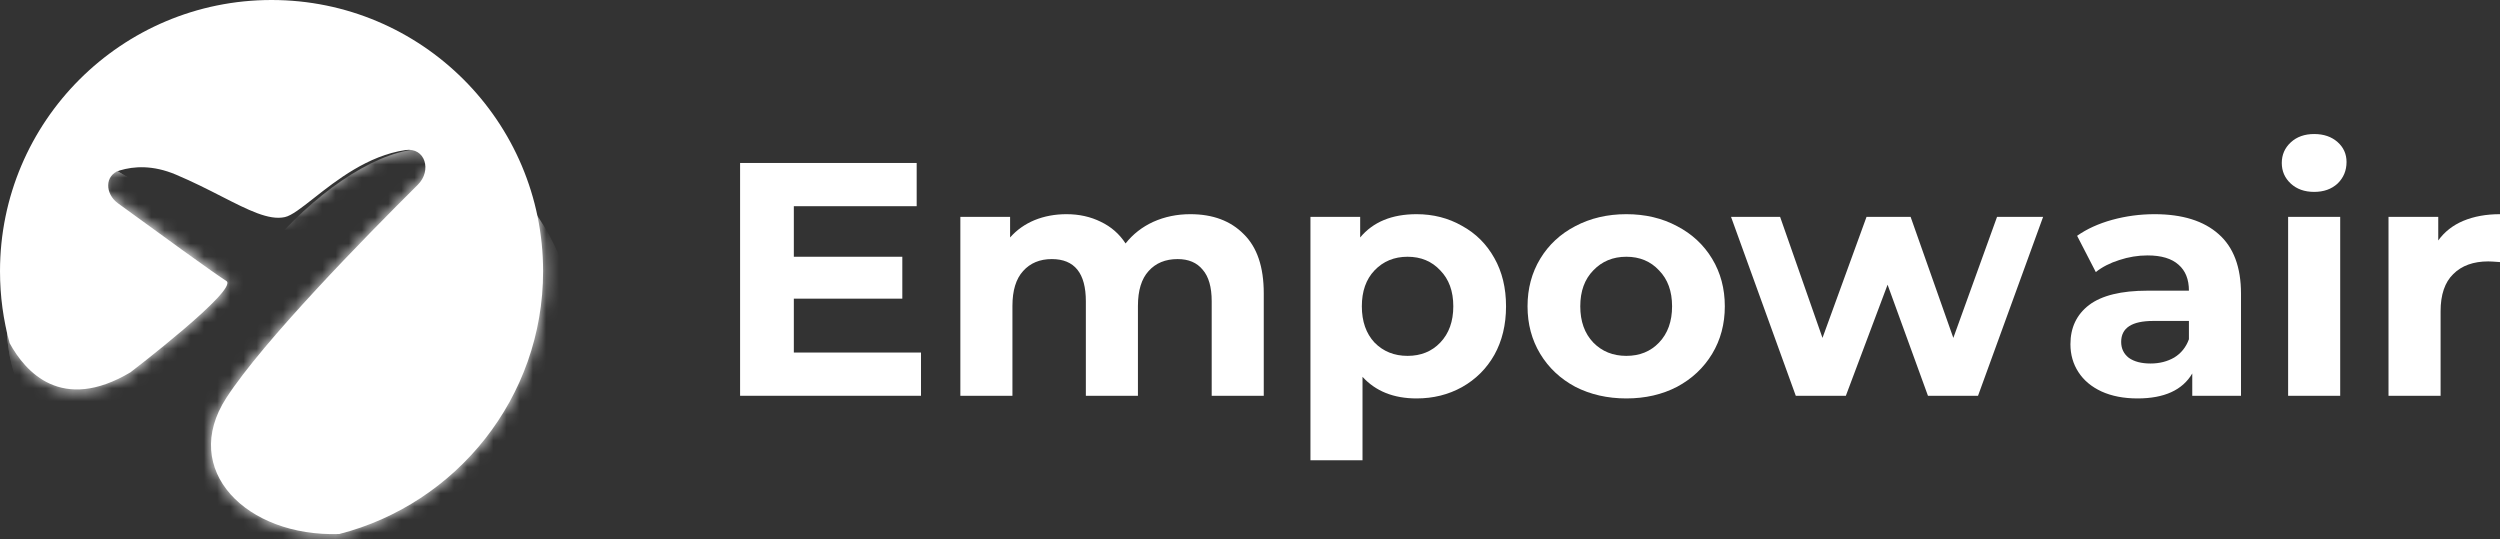 <?xml version="1.0" encoding="UTF-8"?> <svg xmlns="http://www.w3.org/2000/svg" width="190" height="41" viewBox="0 0 190 41" fill="none"><rect x="0" y="0" width="190" height="41" fill="#333333" stroke="none"/> <path fill-rule="evenodd" clip-rule="evenodd" d="M25.783 40.585C34.691 38.301 41.275 30.226 41.275 20.615C41.275 9.23 32.035 0 20.637 0C9.24 0 0 9.23 0 20.615C0 22.506 0.255 24.338 0.732 26.078C1.921 28.255 4.682 31.403 9.914 28.296C9.914 28.296 18.209 21.956 17.198 21.35C16.48 20.92 11.686 17.436 8.963 15.449C7.972 14.726 7.932 13.308 9.105 12.952C10.171 12.63 11.618 12.535 13.354 13.265C14.65 13.811 15.808 14.402 16.844 14.931C18.88 15.97 20.442 16.767 21.649 16.499C22.165 16.385 22.907 15.801 23.845 15.063C25.571 13.705 27.958 11.827 30.805 11.405C32.319 11.18 32.84 12.963 31.754 14.041C27.764 18.001 20.003 25.912 17.198 30.243C13.64 35.736 18.747 40.819 25.783 40.585Z" fill="white"></path> <mask id="mask0_746_5184" style="mask-type:alpha" maskUnits="userSpaceOnUse" x="0" y="0" width="42" height="41"> <path fill-rule="evenodd" clip-rule="evenodd" d="M25.783 40.585C34.691 38.301 41.275 30.226 41.275 20.615C41.275 9.23 32.035 0 20.637 0C9.24 0 0 9.23 0 20.615C0 22.506 0.255 24.338 0.732 26.078C1.921 28.255 4.682 31.403 9.914 28.296C9.914 28.296 18.209 21.956 17.198 21.35C16.186 20.744 7.081 14.074 7.081 14.074C7.081 14.074 9.509 11.649 13.354 13.265C14.65 13.811 15.808 14.402 16.844 14.931C18.88 15.97 20.442 16.767 21.649 16.499C22.165 16.385 22.907 15.801 23.845 15.063C26.218 13.195 29.842 10.345 34.193 11.649C34.193 11.649 21.042 24.308 17.198 30.243C13.64 35.736 18.747 40.819 25.783 40.585Z" fill="#4881FF"></path> </mask> <g mask="url(#mask0_746_5184)"> <path d="M44.107 27.647C44.107 36.665 30.875 47.605 20.71 45.387C14.143 45.387 14.573 40.899 14.573 31.88C14.573 22.862 25.65 11.318 32.217 11.318C38.784 11.318 44.107 18.629 44.107 27.647Z" fill="white"></path> <path d="M19.221 21.222C15.579 27.285 10.01 34.975 14.77 37.188C8.201 39.575 3.54 35.151 1.233 28.816C-1.074 22.48 2.381 15.409 8.95 13.023C14.163 16.169 16.389 16.977 19.221 21.222Z" fill="white"></path> <path d="M19.221 21.222C15.579 27.285 10.01 34.975 14.77 37.188C8.201 39.575 3.54 35.151 1.233 28.816C-1.074 22.48 2.381 15.409 8.95 13.023C14.163 16.169 16.389 16.977 19.221 21.222Z" fill="white"></path> </g> <path d="M69.996 26.793V30.079H56.247V12.386H69.667V15.671H60.331V19.513H68.576V22.698H60.331V26.793H69.996Z" fill="white"></path> <path d="M90.466 16.278C92.174 16.278 93.526 16.784 94.524 17.795C95.539 18.789 96.046 20.288 96.046 22.294V30.079H92.089V22.9C92.089 21.822 91.861 21.021 91.404 20.499C90.964 19.96 90.33 19.69 89.501 19.69C88.571 19.69 87.836 19.994 87.294 20.6C86.753 21.19 86.483 22.075 86.483 23.254V30.079H82.525V22.9C82.525 20.76 81.663 19.69 79.938 19.69C79.025 19.69 78.297 19.994 77.756 20.6C77.215 21.19 76.945 22.075 76.945 23.254V30.079H72.987V16.48H76.767V18.047C77.274 17.474 77.892 17.036 78.619 16.733C79.363 16.43 80.175 16.278 81.054 16.278C82.018 16.278 82.889 16.472 83.667 16.859C84.445 17.23 85.071 17.778 85.544 18.502C86.102 17.795 86.804 17.247 87.65 16.859C88.512 16.472 89.451 16.278 90.466 16.278Z" fill="white"></path> <path d="M107.66 16.278C108.929 16.278 110.079 16.573 111.11 17.163C112.159 17.736 112.979 18.553 113.571 19.614C114.163 20.659 114.459 21.881 114.459 23.279C114.459 24.678 114.163 25.908 113.571 26.97C112.979 28.015 112.159 28.832 111.11 29.422C110.079 29.994 108.929 30.281 107.66 30.281C105.918 30.281 104.549 29.733 103.551 28.638V34.982H99.594V16.48H103.373V18.047C104.354 16.868 105.783 16.278 107.66 16.278ZM106.975 27.046C107.99 27.046 108.819 26.709 109.461 26.035C110.121 25.344 110.451 24.425 110.451 23.279C110.451 22.134 110.121 21.224 109.461 20.55C108.819 19.859 107.99 19.513 106.975 19.513C105.961 19.513 105.124 19.859 104.464 20.55C103.821 21.224 103.5 22.134 103.5 23.279C103.5 24.425 103.821 25.344 104.464 26.035C105.124 26.709 105.961 27.046 106.975 27.046Z" fill="white"></path> <path d="M123.602 30.281C122.165 30.281 120.871 29.986 119.721 29.396C118.588 28.79 117.7 27.956 117.057 26.894C116.415 25.832 116.093 24.628 116.093 23.279C116.093 21.931 116.415 20.727 117.057 19.665C117.7 18.603 118.588 17.778 119.721 17.188C120.871 16.581 122.165 16.278 123.602 16.278C125.04 16.278 126.325 16.581 127.458 17.188C128.591 17.778 129.479 18.603 130.122 19.665C130.764 20.727 131.086 21.931 131.086 23.279C131.086 24.628 130.764 25.832 130.122 26.894C129.479 27.956 128.591 28.79 127.458 29.396C126.325 29.986 125.04 30.281 123.602 30.281ZM123.602 27.046C124.617 27.046 125.446 26.709 126.088 26.035C126.748 25.344 127.078 24.425 127.078 23.279C127.078 22.134 126.748 21.224 126.088 20.55C125.446 19.859 124.617 19.513 123.602 19.513C122.587 19.513 121.75 19.859 121.091 20.55C120.431 21.224 120.101 22.134 120.101 23.279C120.101 24.425 120.431 25.344 121.091 26.035C121.75 26.709 122.587 27.046 123.602 27.046Z" fill="white"></path> <path d="M155.277 16.48L150.33 30.079H146.525L143.456 21.637L140.285 30.079H136.479L131.558 16.48H135.287L138.509 25.681L141.857 16.48H145.206L148.453 25.681L151.776 16.48H155.277Z" fill="white"></path> <path d="M163.745 16.278C165.859 16.278 167.483 16.784 168.616 17.794C169.749 18.789 170.316 20.297 170.316 22.319V30.079H166.612V28.385C165.868 29.649 164.481 30.281 162.452 30.281C161.403 30.281 160.49 30.104 159.712 29.75C158.951 29.396 158.367 28.908 157.962 28.284C157.556 27.661 157.353 26.953 157.353 26.161C157.353 24.897 157.826 23.903 158.773 23.178C159.737 22.454 161.217 22.091 163.213 22.091H166.358C166.358 21.232 166.096 20.575 165.572 20.12C165.048 19.648 164.261 19.412 163.213 19.412C162.485 19.412 161.767 19.53 161.056 19.766C160.363 19.985 159.771 20.288 159.281 20.676L157.86 17.921C158.604 17.398 159.492 16.994 160.524 16.708C161.572 16.421 162.646 16.278 163.745 16.278ZM163.441 27.627C164.117 27.627 164.718 27.475 165.242 27.172C165.766 26.852 166.138 26.388 166.358 25.782V24.392H163.644C162.02 24.392 161.209 24.922 161.209 25.984C161.209 26.489 161.403 26.894 161.792 27.197C162.198 27.484 162.748 27.627 163.441 27.627Z" fill="white"></path> <path d="M173.897 16.48H177.855V30.079H173.897V16.48ZM175.876 14.584C175.149 14.584 174.557 14.374 174.1 13.953C173.644 13.531 173.415 13.009 173.415 12.385C173.415 11.762 173.644 11.24 174.1 10.818C174.557 10.397 175.149 10.186 175.876 10.186C176.603 10.186 177.195 10.389 177.652 10.793C178.108 11.197 178.337 11.703 178.337 12.31C178.337 12.967 178.108 13.514 177.652 13.953C177.195 14.374 176.603 14.584 175.876 14.584Z" fill="white"></path> <path d="M185.307 18.275C185.781 17.618 186.415 17.12 187.21 16.784C188.021 16.446 188.952 16.278 190 16.278V19.918C189.56 19.884 189.264 19.867 189.112 19.867C187.979 19.867 187.091 20.187 186.449 20.828C185.806 21.451 185.485 22.395 185.485 23.659V30.079H181.527V16.48H185.307V18.275Z" fill="white"></path> </svg> 